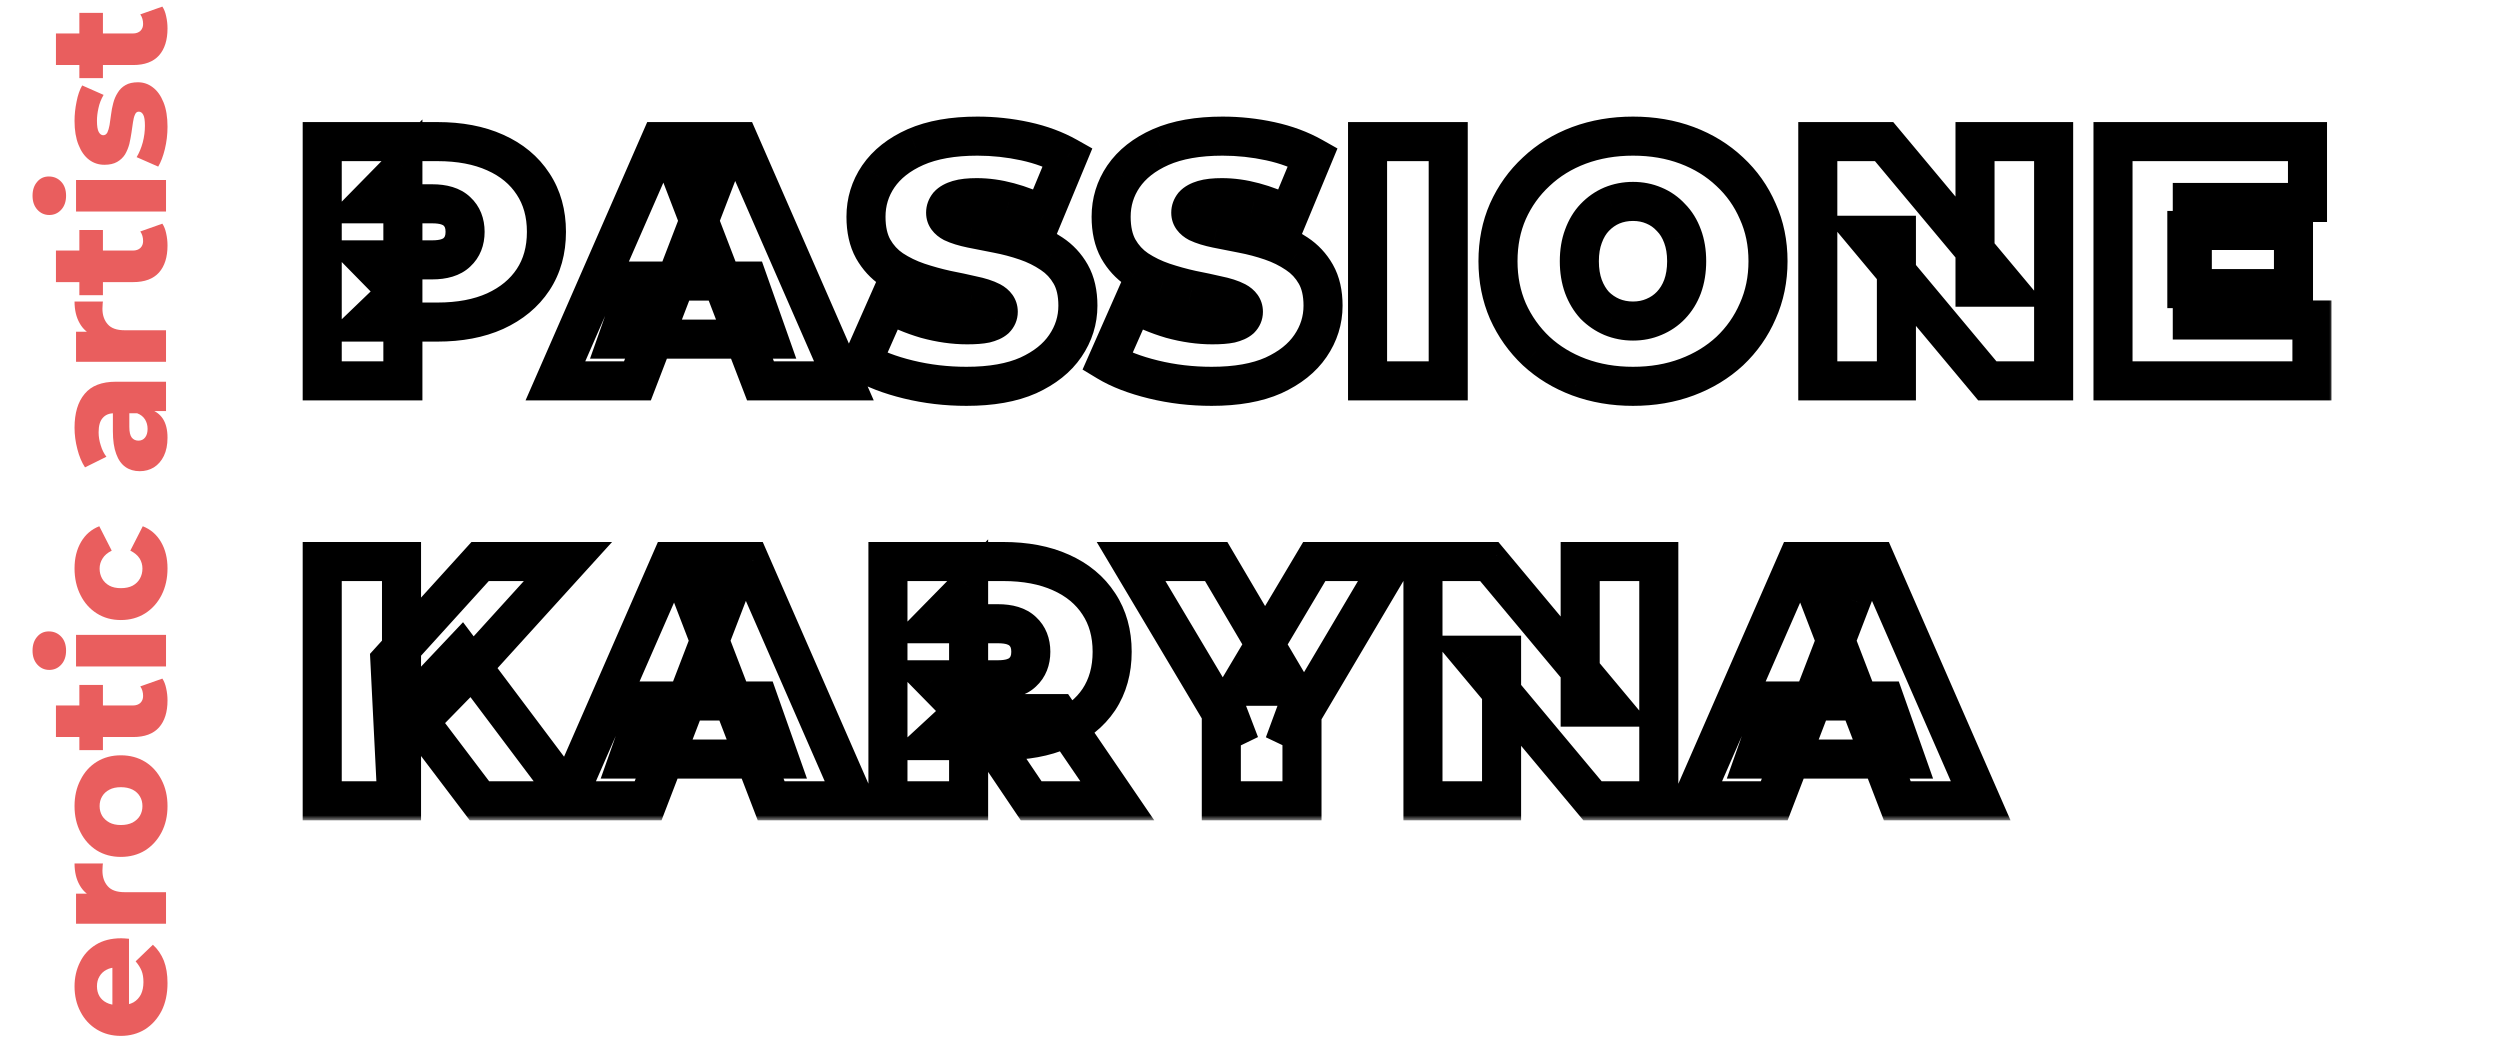 <?xml version="1.0" encoding="UTF-8"?> <svg xmlns="http://www.w3.org/2000/svg" width="256" height="107" viewBox="0 0 256 107" fill="none"><mask id="path-1-outside-1_12_69" maskUnits="userSpaceOnUse" x="30" y="11" width="209" height="73" fill="black"><rect fill="white" x="30" y="11" width="209" height="73"></rect><path d="M32.995 39V14.5H44.79C47.077 14.5 49.048 14.873 50.705 15.62C52.385 16.367 53.68 17.44 54.59 18.84C55.5 20.217 55.955 21.85 55.955 23.74C55.955 25.63 55.5 27.263 54.59 28.64C53.68 30.017 52.385 31.09 50.705 31.86C49.048 32.607 47.077 32.98 44.79 32.98H37.58L41.255 29.445V39H32.995ZM41.255 30.355L37.58 26.61H44.265C45.408 26.61 46.248 26.353 46.785 25.84C47.345 25.327 47.625 24.627 47.625 23.74C47.625 22.853 47.345 22.153 46.785 21.64C46.248 21.127 45.408 20.87 44.265 20.87H37.58L41.255 17.125V30.355ZM56.873 39L67.584 14.5H75.704L86.413 39H77.874L69.963 18.42H73.183L65.273 39H56.873ZM63.243 34.73L65.344 28.78H76.614L78.713 34.73H63.243ZM98.967 39.56C96.913 39.56 94.93 39.327 93.017 38.86C91.103 38.393 89.528 37.787 88.292 37.04L90.952 31.02C92.118 31.697 93.413 32.245 94.837 32.665C96.283 33.062 97.683 33.26 99.037 33.26C99.83 33.26 100.448 33.213 100.892 33.12C101.358 33.003 101.697 32.852 101.907 32.665C102.117 32.455 102.222 32.21 102.222 31.93C102.222 31.487 101.977 31.137 101.487 30.88C100.997 30.623 100.343 30.413 99.527 30.25C98.733 30.063 97.858 29.877 96.902 29.69C95.945 29.48 94.977 29.212 93.997 28.885C93.04 28.558 92.153 28.127 91.337 27.59C90.543 27.053 89.902 26.353 89.412 25.49C88.922 24.603 88.677 23.507 88.677 22.2C88.677 20.683 89.097 19.307 89.937 18.07C90.8 16.81 92.072 15.807 93.752 15.06C95.455 14.313 97.567 13.94 100.087 13.94C101.743 13.94 103.377 14.115 104.987 14.465C106.597 14.815 108.043 15.352 109.327 16.075L106.842 22.06C105.628 21.453 104.45 20.998 103.307 20.695C102.187 20.392 101.09 20.24 100.017 20.24C99.223 20.24 98.593 20.31 98.127 20.45C97.66 20.59 97.322 20.777 97.112 21.01C96.925 21.243 96.832 21.5 96.832 21.78C96.832 22.2 97.077 22.538 97.567 22.795C98.057 23.028 98.698 23.227 99.492 23.39C100.308 23.553 101.195 23.728 102.152 23.915C103.132 24.102 104.1 24.358 105.057 24.685C106.013 25.012 106.888 25.443 107.682 25.98C108.498 26.517 109.152 27.217 109.642 28.08C110.132 28.943 110.377 30.017 110.377 31.3C110.377 32.793 109.945 34.17 109.082 35.43C108.242 36.667 106.982 37.67 105.302 38.44C103.622 39.187 101.51 39.56 98.967 39.56ZM124.07 39.56C122.016 39.56 120.033 39.327 118.12 38.86C116.206 38.393 114.631 37.787 113.395 37.04L116.055 31.02C117.221 31.697 118.516 32.245 119.94 32.665C121.386 33.062 122.786 33.26 124.14 33.26C124.933 33.26 125.551 33.213 125.995 33.12C126.461 33.003 126.8 32.852 127.01 32.665C127.22 32.455 127.325 32.21 127.325 31.93C127.325 31.487 127.08 31.137 126.59 30.88C126.1 30.623 125.446 30.413 124.63 30.25C123.836 30.063 122.961 29.877 122.005 29.69C121.048 29.48 120.08 29.212 119.1 28.885C118.143 28.558 117.256 28.127 116.44 27.59C115.646 27.053 115.005 26.353 114.515 25.49C114.025 24.603 113.78 23.507 113.78 22.2C113.78 20.683 114.2 19.307 115.04 18.07C115.903 16.81 117.175 15.807 118.855 15.06C120.558 14.313 122.67 13.94 125.19 13.94C126.846 13.94 128.48 14.115 130.09 14.465C131.7 14.815 133.146 15.352 134.43 16.075L131.945 22.06C130.731 21.453 129.553 20.998 128.41 20.695C127.29 20.392 126.193 20.24 125.12 20.24C124.326 20.24 123.696 20.31 123.23 20.45C122.763 20.59 122.425 20.777 122.215 21.01C122.028 21.243 121.935 21.5 121.935 21.78C121.935 22.2 122.18 22.538 122.67 22.795C123.16 23.028 123.801 23.227 124.595 23.39C125.411 23.553 126.298 23.728 127.255 23.915C128.235 24.102 129.203 24.358 130.16 24.685C131.116 25.012 131.991 25.443 132.785 25.98C133.601 26.517 134.255 27.217 134.745 28.08C135.235 28.943 135.48 30.017 135.48 31.3C135.48 32.793 135.048 34.17 134.185 35.43C133.345 36.667 132.085 37.67 130.405 38.44C128.725 39.187 126.613 39.56 124.07 39.56ZM140.038 39V14.5H148.298V39H140.038ZM167.219 39.56C165.236 39.56 163.392 39.245 161.689 38.615C160.009 37.985 158.551 37.098 157.314 35.955C156.077 34.788 155.109 33.423 154.409 31.86C153.732 30.297 153.394 28.593 153.394 26.75C153.394 24.883 153.732 23.18 154.409 21.64C155.109 20.077 156.077 18.723 157.314 17.58C158.551 16.413 160.009 15.515 161.689 14.885C163.392 14.255 165.236 13.94 167.219 13.94C169.226 13.94 171.069 14.255 172.749 14.885C174.429 15.515 175.887 16.413 177.124 17.58C178.361 18.723 179.317 20.077 179.994 21.64C180.694 23.18 181.044 24.883 181.044 26.75C181.044 28.593 180.694 30.297 179.994 31.86C179.317 33.423 178.361 34.788 177.124 35.955C175.887 37.098 174.429 37.985 172.749 38.615C171.069 39.245 169.226 39.56 167.219 39.56ZM167.219 32.875C167.989 32.875 168.701 32.735 169.354 32.455C170.031 32.175 170.614 31.778 171.104 31.265C171.617 30.728 172.014 30.087 172.294 29.34C172.574 28.57 172.714 27.707 172.714 26.75C172.714 25.793 172.574 24.942 172.294 24.195C172.014 23.425 171.617 22.783 171.104 22.27C170.614 21.733 170.031 21.325 169.354 21.045C168.701 20.765 167.989 20.625 167.219 20.625C166.449 20.625 165.726 20.765 165.049 21.045C164.396 21.325 163.812 21.733 163.299 22.27C162.809 22.783 162.424 23.425 162.144 24.195C161.864 24.942 161.724 25.793 161.724 26.75C161.724 27.707 161.864 28.57 162.144 29.34C162.424 30.087 162.809 30.728 163.299 31.265C163.812 31.778 164.396 32.175 165.049 32.455C165.726 32.735 166.449 32.875 167.219 32.875ZM186.142 39V14.5H192.932L205.392 29.41H202.242V14.5H210.292V39H203.502L191.042 24.09H194.192V39H186.142ZM223.932 23.6H234.852V29.55H223.932V23.6ZM224.492 32.77H236.742V39H216.372V14.5H236.287V20.73H224.492V32.77ZM40.38 76.75L39.925 67.685L49.165 57.5H58.16L47.8 68.91L43.215 73.6L40.38 76.75ZM32.995 82V57.5H41.115V82H32.995ZM49.095 82L41.885 72.48L47.24 66.81L58.65 82H49.095ZM57.967 82L68.677 57.5H76.797L87.507 82H78.967L71.057 61.42H74.277L66.367 82H57.967ZM64.337 77.73L66.437 71.78H77.707L79.807 77.73H64.337ZM90.925 82V57.5H102.72C105.007 57.5 106.979 57.873 108.635 58.62C110.315 59.367 111.61 60.44 112.52 61.84C113.43 63.217 113.885 64.85 113.885 66.74C113.885 68.63 113.43 70.263 112.52 71.64C111.61 72.993 110.315 74.032 108.635 74.755C106.979 75.478 105.007 75.84 102.72 75.84H95.51L99.186 72.445V82H90.925ZM105.59 82L99.57 73.075H108.32L114.41 82H105.59ZM99.186 73.355L95.51 69.61H102.195C103.339 69.61 104.179 69.353 104.715 68.84C105.275 68.327 105.555 67.627 105.555 66.74C105.555 65.853 105.275 65.153 104.715 64.64C104.179 64.127 103.339 63.87 102.195 63.87H95.51L99.186 60.125V73.355ZM125.063 82V71.255L126.953 76.19L115.823 57.5H124.538L132.063 70.275H126.988L134.583 57.5H142.563L131.503 76.19L133.323 71.255V82H125.063ZM145.711 82V57.5H152.501L164.961 72.41H161.811V57.5H169.861V82H163.071L150.611 67.09H153.761V82H145.711ZM173.281 82L183.991 57.5H192.111L202.821 82H194.281L186.371 61.42H189.591L181.681 82H173.281ZM179.651 77.73L181.751 71.78H193.021L195.121 77.73H179.651Z"></path></mask><path d="M32.995 39H30.995V41H32.995V39ZM32.995 14.5V12.5H30.995V14.5H32.995ZM50.705 15.62L49.883 17.443L49.893 17.448L50.705 15.62ZM54.59 18.84L52.913 19.93L52.917 19.936L52.922 19.943L54.59 18.84ZM54.59 28.64L52.922 27.537L52.922 27.537L54.59 28.64ZM50.705 31.86L51.527 33.683L51.538 33.678L50.705 31.86ZM37.58 32.98L36.194 31.539L32.616 34.98H37.58V32.98ZM41.255 29.445H43.255V24.746L39.868 28.004L41.255 29.445ZM41.255 39V41H43.255V39H41.255ZM41.255 30.355L39.828 31.756L43.255 35.249V30.355H41.255ZM37.58 26.61V24.61H32.815L36.153 28.011L37.58 26.61ZM46.785 25.84L45.434 24.366L45.418 24.38L45.403 24.395L46.785 25.84ZM46.785 21.64L45.403 23.085L45.418 23.1L45.434 23.114L46.785 21.64ZM37.58 20.87L36.153 19.469L32.815 22.87H37.58V20.87ZM41.255 17.125H43.255V12.231L39.828 15.724L41.255 17.125ZM34.995 39V14.5H30.995V39H34.995ZM32.995 16.5H44.79V12.5H32.995V16.5ZM44.79 16.5C46.864 16.5 48.542 16.839 49.883 17.443L51.527 13.797C49.554 12.908 47.289 12.5 44.79 12.5V16.5ZM49.893 17.448C51.256 18.054 52.235 18.887 52.913 19.93L56.267 17.75C55.125 15.993 53.514 14.68 51.517 13.792L49.893 17.448ZM52.922 19.943C53.585 20.947 53.955 22.184 53.955 23.74H57.955C57.955 21.516 57.415 19.487 56.258 17.737L52.922 19.943ZM53.955 23.74C53.955 25.296 53.585 26.533 52.922 27.537L56.258 29.743C57.415 27.993 57.955 25.964 57.955 23.74H53.955ZM52.922 27.537C52.242 28.566 51.254 29.408 49.872 30.042L51.538 33.678C53.516 32.772 55.118 31.468 56.258 29.743L52.922 27.537ZM49.883 30.037C48.542 30.641 46.864 30.98 44.79 30.98V34.98C47.289 34.98 49.554 34.572 51.527 33.683L49.883 30.037ZM44.79 30.98H37.58V34.98H44.79V30.98ZM38.967 34.421L42.642 30.886L39.868 28.004L36.194 31.539L38.967 34.421ZM39.255 29.445V39H43.255V29.445H39.255ZM41.255 37H32.995V41H41.255V37ZM42.682 28.954L39.008 25.209L36.153 28.011L39.828 31.756L42.682 28.954ZM37.58 28.61H44.265V24.61H37.58V28.61ZM44.265 28.61C45.653 28.61 47.101 28.305 48.167 27.285L45.403 24.395C45.396 24.401 45.163 24.61 44.265 24.61V28.61ZM48.136 27.314C49.18 26.358 49.625 25.085 49.625 23.74H45.625C45.625 24.169 45.51 24.295 45.434 24.366L48.136 27.314ZM49.625 23.74C49.625 22.395 49.18 21.122 48.136 20.166L45.434 23.114C45.51 23.185 45.625 23.311 45.625 23.74H49.625ZM48.167 20.195C47.101 19.175 45.653 18.87 44.265 18.87V22.87C45.163 22.87 45.396 23.079 45.403 23.085L48.167 20.195ZM44.265 18.87H37.58V22.87H44.265V18.87ZM39.008 22.271L42.682 18.526L39.828 15.724L36.153 19.469L39.008 22.271ZM39.255 17.125V30.355H43.255V17.125H39.255ZM56.873 39L55.041 38.199L53.816 41H56.873V39ZM67.584 14.5V12.5H66.275L65.751 13.699L67.584 14.5ZM75.704 14.5L77.536 13.699L77.012 12.5H75.704V14.5ZM86.413 39V41H89.471L88.246 38.199L86.413 39ZM77.874 39L76.007 39.718L76.499 41H77.874V39ZM69.963 18.42V16.42H67.052L68.097 19.137L69.963 18.42ZM73.183 18.42L75.05 19.137L76.095 16.42H73.183V18.42ZM65.273 39V41H66.647L67.14 39.718L65.273 39ZM63.243 34.73L61.358 34.064L60.417 36.73H63.243V34.73ZM65.344 28.78V26.78H63.928L63.458 28.114L65.344 28.78ZM76.614 28.78L78.499 28.114L78.028 26.78H76.614V28.78ZM78.713 34.73V36.73H81.54L80.6 34.064L78.713 34.73ZM58.706 39.801L69.416 15.301L65.751 13.699L55.041 38.199L58.706 39.801ZM67.584 16.5H75.704V12.5H67.584V16.5ZM73.871 15.301L84.581 39.801L88.246 38.199L77.536 13.699L73.871 15.301ZM86.413 37H77.874V41H86.413V37ZM79.74 38.282L71.83 17.703L68.097 19.137L76.007 39.718L79.74 38.282ZM69.963 20.42H73.183V16.42H69.963V20.42ZM71.317 17.703L63.407 38.282L67.14 39.718L75.05 19.137L71.317 17.703ZM65.273 37H56.873V41H65.273V37ZM65.129 35.396L67.23 29.446L63.458 28.114L61.358 34.064L65.129 35.396ZM65.344 30.78H76.614V26.78H65.344V30.78ZM74.728 29.446L76.828 35.396L80.6 34.064L78.499 28.114L74.728 29.446ZM78.713 32.73H63.243V36.73H78.713V32.73ZM93.017 38.86L93.491 36.917L93.017 38.86ZM88.292 37.04L86.462 36.232L85.751 37.842L87.258 38.752L88.292 37.04ZM90.952 31.02L91.955 29.29L90.024 28.17L89.122 30.212L90.952 31.02ZM94.837 32.665L94.271 34.583L94.289 34.589L94.308 34.594L94.837 32.665ZM100.892 33.12L101.304 35.077L101.34 35.069L101.377 35.06L100.892 33.12ZM101.907 32.665L103.235 34.16L103.279 34.121L103.321 34.079L101.907 32.665ZM101.487 30.88L100.559 32.652L100.559 32.652L101.487 30.88ZM99.527 30.25L99.069 32.197L99.101 32.205L99.135 32.211L99.527 30.25ZM96.902 29.69L96.473 31.643L96.496 31.648L96.519 31.653L96.902 29.69ZM93.997 28.885L93.35 30.778L93.357 30.78L93.364 30.782L93.997 28.885ZM91.337 27.59L90.216 29.247L90.227 29.254L90.238 29.261L91.337 27.59ZM89.412 25.49L87.661 26.457L87.667 26.467L87.672 26.477L89.412 25.49ZM89.937 18.07L88.287 16.939L88.282 16.946L89.937 18.07ZM93.752 15.06L92.949 13.228L92.939 13.232L93.752 15.06ZM104.987 14.465L104.562 16.419L104.562 16.419L104.987 14.465ZM109.327 16.075L111.174 16.842L111.854 15.204L110.309 14.333L109.327 16.075ZM106.842 22.06L105.947 23.849L107.866 24.808L108.689 22.827L106.842 22.06ZM103.307 20.695L102.784 22.625L102.794 22.628L103.307 20.695ZM98.127 20.45L97.552 18.534L97.552 18.534L98.127 20.45ZM97.112 21.01L95.625 19.672L95.586 19.715L95.55 19.761L97.112 21.01ZM97.567 22.795L96.639 24.567L96.672 24.584L96.707 24.601L97.567 22.795ZM99.492 23.39L99.088 25.349L99.1 25.351L99.492 23.39ZM102.152 23.915L101.769 25.878L101.777 25.88L102.152 23.915ZM105.057 24.685L104.41 26.578L104.41 26.578L105.057 24.685ZM107.682 25.98L106.561 27.637L106.572 27.644L106.583 27.651L107.682 25.98ZM109.642 28.08L107.902 29.067L107.902 29.067L109.642 28.08ZM109.082 35.43L107.432 34.3L107.427 34.306L109.082 35.43ZM105.302 38.44L106.114 40.268L106.125 40.263L106.135 40.258L105.302 38.44ZM98.967 37.56C97.066 37.56 95.242 37.344 93.491 36.917L92.543 40.803C94.618 41.309 96.76 41.56 98.967 41.56V37.56ZM93.491 36.917C91.708 36.482 90.338 35.939 89.326 35.328L87.258 38.752C88.719 39.634 90.499 40.304 92.543 40.803L93.491 36.917ZM90.121 37.848L92.781 31.828L89.122 30.212L86.462 36.232L90.121 37.848ZM89.948 32.75C91.266 33.514 92.71 34.123 94.271 34.583L95.403 30.747C94.117 30.367 92.971 29.879 91.955 29.29L89.948 32.75ZM94.308 34.594C95.908 35.033 97.487 35.26 99.037 35.26V31.26C97.88 31.26 96.658 31.091 95.366 30.736L94.308 34.594ZM99.037 35.26C99.882 35.26 100.661 35.212 101.304 35.077L100.48 31.163C100.236 31.214 99.778 31.26 99.037 31.26V35.26ZM101.377 35.06C101.963 34.914 102.67 34.663 103.235 34.16L100.578 31.17C100.624 31.13 100.659 31.106 100.675 31.096C100.691 31.086 100.694 31.086 100.677 31.094C100.642 31.11 100.557 31.142 100.407 31.18L101.377 35.06ZM103.321 34.079C103.881 33.519 104.222 32.775 104.222 31.93H100.222C100.222 31.813 100.245 31.675 100.305 31.536C100.363 31.399 100.438 31.305 100.493 31.251L103.321 34.079ZM104.222 31.93C104.222 30.547 103.37 29.609 102.415 29.108L100.559 32.652C100.601 32.674 100.506 32.635 100.4 32.482C100.277 32.307 100.222 32.102 100.222 31.93H104.222ZM102.415 29.108C101.694 28.731 100.838 28.473 99.919 28.289L99.135 32.211C99.849 32.354 100.299 32.516 100.559 32.652L102.415 29.108ZM99.985 28.303C99.162 28.11 98.262 27.918 97.285 27.727L96.519 31.653C97.455 31.836 98.305 32.017 99.069 32.197L99.985 28.303ZM97.331 27.736C96.446 27.542 95.546 27.293 94.629 26.988L93.364 30.782C94.407 31.13 95.444 31.418 96.473 31.643L97.331 27.736ZM94.643 26.992C93.84 26.718 93.106 26.36 92.435 25.919L90.238 29.261C91.201 29.894 92.24 30.398 93.35 30.778L94.643 26.992ZM92.457 25.933C91.928 25.576 91.495 25.108 91.151 24.503L87.672 26.477C88.309 27.598 89.158 28.531 90.216 29.247L92.457 25.933ZM91.162 24.523C90.877 24.006 90.677 23.264 90.677 22.2H86.677C86.677 23.75 86.967 25.201 87.661 26.457L91.162 24.523ZM90.677 22.2C90.677 21.078 90.98 20.094 91.591 19.194L88.282 16.946C87.214 18.52 86.677 20.289 86.677 22.2H90.677ZM91.587 19.201C92.202 18.303 93.153 17.515 94.564 16.888L92.939 13.232C90.99 14.099 89.399 15.317 88.287 16.939L91.587 19.201ZM94.555 16.892C95.932 16.288 97.751 15.94 100.087 15.94V11.94C97.383 11.94 94.978 12.339 92.949 13.228L94.555 16.892ZM100.087 15.94C101.601 15.94 103.092 16.1 104.562 16.419L105.412 12.511C103.661 12.13 101.885 11.94 100.087 11.94V15.94ZM104.562 16.419C105.999 16.732 107.255 17.203 108.345 17.817L110.309 14.333C108.832 13.5 107.194 12.898 105.412 12.511L104.562 16.419ZM107.48 15.308L104.995 21.293L108.689 22.827L111.174 16.842L107.48 15.308ZM107.736 20.271C106.418 19.612 105.112 19.105 103.82 18.762L102.794 22.628C103.788 22.892 104.839 23.294 105.947 23.849L107.736 20.271ZM103.83 18.765C102.553 18.419 101.28 18.24 100.017 18.24V22.24C100.9 22.24 101.821 22.365 102.784 22.625L103.83 18.765ZM100.017 18.24C99.135 18.24 98.285 18.314 97.552 18.534L98.701 22.366C98.902 22.305 99.312 22.24 100.017 22.24V18.24ZM97.552 18.534C96.912 18.726 96.18 19.055 95.625 19.672L98.598 22.348C98.524 22.43 98.472 22.456 98.489 22.446C98.496 22.442 98.517 22.432 98.553 22.417C98.589 22.402 98.638 22.385 98.701 22.366L97.552 18.534ZM95.55 19.761C95.1 20.323 94.832 21.014 94.832 21.78H98.832C98.832 21.867 98.816 21.965 98.781 22.061C98.747 22.156 98.703 22.222 98.674 22.259L95.55 19.761ZM94.832 21.78C94.832 23.184 95.733 24.092 96.639 24.567L98.495 21.023C98.439 20.994 98.528 21.027 98.635 21.176C98.761 21.35 98.832 21.571 98.832 21.78H94.832ZM96.707 24.601C97.395 24.928 98.207 25.167 99.088 25.349L99.895 21.431C99.19 21.286 98.719 21.128 98.427 20.989L96.707 24.601ZM99.1 25.351C99.92 25.515 100.809 25.691 101.769 25.878L102.535 21.952C101.581 21.766 100.697 21.591 99.884 21.429L99.1 25.351ZM101.777 25.88C102.664 26.049 103.541 26.281 104.41 26.578L105.703 22.792C104.659 22.436 103.599 22.155 102.526 21.95L101.777 25.88ZM104.41 26.578C105.209 26.85 105.923 27.205 106.561 27.637L108.802 24.323C107.854 23.682 106.818 23.173 105.703 22.792L104.41 26.578ZM106.583 27.651C107.131 28.011 107.566 28.475 107.902 29.067L111.381 27.093C110.737 25.958 109.866 25.022 108.78 24.309L106.583 27.651ZM107.902 29.067C108.179 29.554 108.377 30.264 108.377 31.3H112.377C112.377 29.769 112.085 28.333 111.381 27.093L107.902 29.067ZM108.377 31.3C108.377 32.38 108.073 33.364 107.432 34.3L110.732 36.56C111.817 34.976 112.377 33.206 112.377 31.3H108.377ZM107.427 34.306C106.836 35.177 105.895 35.968 104.468 36.622L106.135 40.258C108.069 39.372 109.648 38.156 110.736 36.554L107.427 34.306ZM104.489 36.612C103.143 37.211 101.331 37.56 98.967 37.56V41.56C101.689 41.56 104.1 41.163 106.114 40.268L104.489 36.612ZM118.12 38.86L118.594 36.917L118.12 38.86ZM113.395 37.04L111.565 36.232L110.854 37.842L112.361 38.752L113.395 37.04ZM116.055 31.02L117.058 29.29L115.127 28.17L114.225 30.212L116.055 31.02ZM119.94 32.665L119.374 34.583L119.392 34.589L119.411 34.594L119.94 32.665ZM125.995 33.12L126.407 35.077L126.443 35.069L126.48 35.06L125.995 33.12ZM127.01 32.665L128.338 34.16L128.382 34.121L128.424 34.079L127.01 32.665ZM126.59 30.88L125.662 32.652L125.662 32.652L126.59 30.88ZM124.63 30.25L124.172 32.197L124.204 32.205L124.237 32.211L124.63 30.25ZM122.005 29.69L121.576 31.643L121.599 31.648L121.622 31.653L122.005 29.69ZM119.1 28.885L118.453 30.778L118.46 30.78L118.467 30.782L119.1 28.885ZM116.44 27.59L115.319 29.247L115.33 29.254L115.341 29.261L116.44 27.59ZM114.515 25.49L112.764 26.457L112.77 26.467L112.775 26.477L114.515 25.49ZM115.04 18.07L113.39 16.939L113.385 16.946L115.04 18.07ZM118.855 15.06L118.052 13.228L118.042 13.232L118.855 15.06ZM130.09 14.465L129.665 16.419L129.665 16.419L130.09 14.465ZM134.43 16.075L136.277 16.842L136.957 15.204L135.412 14.333L134.43 16.075ZM131.945 22.06L131.05 23.849L132.969 24.808L133.792 22.827L131.945 22.06ZM128.41 20.695L127.887 22.625L127.897 22.628L128.41 20.695ZM123.23 20.45L122.655 18.534L122.655 18.534L123.23 20.45ZM122.215 21.01L120.728 19.672L120.689 19.715L120.653 19.761L122.215 21.01ZM122.67 22.795L121.742 24.567L121.775 24.584L121.81 24.601L122.67 22.795ZM124.595 23.39L124.191 25.349L124.202 25.351L124.595 23.39ZM127.255 23.915L126.872 25.878L126.88 25.88L127.255 23.915ZM130.16 24.685L129.513 26.578L129.513 26.578L130.16 24.685ZM132.785 25.98L131.664 27.637L131.675 27.644L131.686 27.651L132.785 25.98ZM134.745 28.08L133.005 29.067L133.005 29.067L134.745 28.08ZM134.185 35.43L132.535 34.3L132.53 34.306L134.185 35.43ZM130.405 38.44L131.217 40.268L131.227 40.263L131.238 40.258L130.405 38.44ZM124.07 37.56C122.169 37.56 120.345 37.344 118.594 36.917L117.646 40.803C119.721 41.309 121.863 41.56 124.07 41.56V37.56ZM118.594 36.917C116.811 36.482 115.441 35.939 114.428 35.328L112.361 38.752C113.822 39.634 115.602 40.304 117.646 40.803L118.594 36.917ZM115.224 37.848L117.884 31.828L114.225 30.212L111.565 36.232L115.224 37.848ZM115.051 32.75C116.369 33.514 117.813 34.123 119.374 34.583L120.506 30.747C119.22 30.367 118.074 29.879 117.058 29.29L115.051 32.75ZM119.411 34.594C121.011 35.033 122.589 35.26 124.14 35.26V31.26C122.983 31.26 121.761 31.091 120.469 30.736L119.411 34.594ZM124.14 35.26C124.985 35.26 125.763 35.212 126.407 35.077L125.583 31.163C125.339 31.214 124.881 31.26 124.14 31.26V35.26ZM126.48 35.06C127.066 34.914 127.772 34.663 128.338 34.16L125.681 31.17C125.727 31.13 125.762 31.106 125.778 31.096C125.794 31.086 125.797 31.086 125.78 31.094C125.745 31.11 125.66 31.142 125.51 31.18L126.48 35.06ZM128.424 34.079C128.984 33.519 129.325 32.775 129.325 31.93H125.325C125.325 31.813 125.348 31.675 125.408 31.536C125.466 31.399 125.541 31.305 125.595 31.251L128.424 34.079ZM129.325 31.93C129.325 30.547 128.473 29.609 127.518 29.108L125.662 32.652C125.704 32.674 125.609 32.635 125.502 32.482C125.38 32.307 125.325 32.102 125.325 31.93H129.325ZM127.518 29.108C126.797 28.731 125.941 28.473 125.022 28.289L124.237 32.211C124.952 32.354 125.402 32.516 125.662 32.652L127.518 29.108ZM125.088 28.303C124.265 28.11 123.365 27.918 122.388 27.727L121.622 31.653C122.558 31.836 123.407 32.017 124.172 32.197L125.088 28.303ZM122.433 27.736C121.549 27.542 120.649 27.293 119.732 26.988L118.467 30.782C119.51 31.13 120.547 31.418 121.576 31.643L122.433 27.736ZM119.746 26.992C118.943 26.718 118.209 26.36 117.538 25.919L115.341 29.261C116.304 29.894 117.343 30.398 118.453 30.778L119.746 26.992ZM117.56 25.933C117.031 25.576 116.598 25.108 116.254 24.503L112.775 26.477C113.412 27.598 114.261 28.531 115.319 29.247L117.56 25.933ZM116.265 24.523C115.98 24.006 115.78 23.264 115.78 22.2H111.78C111.78 23.75 112.07 25.201 112.764 26.457L116.265 24.523ZM115.78 22.2C115.78 21.078 116.083 20.094 116.694 19.194L113.385 16.946C112.317 18.52 111.78 20.289 111.78 22.2H115.78ZM116.69 19.201C117.304 18.303 118.256 17.515 119.667 16.888L118.042 13.232C116.093 14.099 114.501 15.317 113.39 16.939L116.69 19.201ZM119.658 16.892C121.035 16.288 122.854 15.94 125.19 15.94V11.94C122.486 11.94 120.081 12.339 118.052 13.228L119.658 16.892ZM125.19 15.94C126.704 15.94 128.195 16.1 129.665 16.419L130.515 12.511C128.764 12.13 126.988 11.94 125.19 11.94V15.94ZM129.665 16.419C131.102 16.732 132.358 17.203 133.448 17.817L135.412 14.333C133.935 13.5 132.297 12.898 130.515 12.511L129.665 16.419ZM132.583 15.308L130.098 21.293L133.792 22.827L136.277 16.842L132.583 15.308ZM132.839 20.271C131.521 19.612 130.215 19.105 128.923 18.762L127.897 22.628C128.891 22.892 129.941 23.294 131.05 23.849L132.839 20.271ZM128.932 18.765C127.656 18.419 126.383 18.24 125.12 18.24V22.24C126.003 22.24 126.924 22.365 127.887 22.625L128.932 18.765ZM125.12 18.24C124.237 18.24 123.388 18.314 122.655 18.534L123.804 22.366C124.005 22.305 124.415 22.24 125.12 22.24V18.24ZM122.655 18.534C122.015 18.726 121.283 19.055 120.728 19.672L123.701 22.348C123.627 22.43 123.575 22.456 123.592 22.446C123.599 22.442 123.62 22.432 123.656 22.417C123.692 22.402 123.741 22.385 123.804 22.366L122.655 18.534ZM120.653 19.761C120.203 20.323 119.935 21.014 119.935 21.78H123.935C123.935 21.867 123.919 21.965 123.884 22.061C123.85 22.156 123.806 22.222 123.776 22.259L120.653 19.761ZM119.935 21.78C119.935 23.184 120.836 24.092 121.742 24.567L123.598 21.023C123.541 20.994 123.631 21.027 123.738 21.176C123.864 21.35 123.935 21.571 123.935 21.78H119.935ZM121.81 24.601C122.498 24.928 123.309 25.167 124.191 25.349L124.998 21.431C124.293 21.286 123.822 21.128 123.53 20.989L121.81 24.601ZM124.202 25.351C125.023 25.515 125.912 25.691 126.872 25.878L127.638 21.952C126.684 21.766 125.8 21.591 124.987 21.429L124.202 25.351ZM126.88 25.88C127.767 26.049 128.644 26.281 129.513 26.578L130.806 22.792C129.762 22.436 128.702 22.155 127.629 21.95L126.88 25.88ZM129.513 26.578C130.311 26.85 131.026 27.205 131.664 27.637L133.905 24.323C132.957 23.682 131.921 23.173 130.806 22.792L129.513 26.578ZM131.686 27.651C132.234 28.011 132.669 28.475 133.005 29.067L136.484 27.093C135.84 25.958 134.969 25.022 133.883 24.309L131.686 27.651ZM133.005 29.067C133.282 29.554 133.48 30.264 133.48 31.3H137.48C137.48 29.769 137.188 28.333 136.484 27.093L133.005 29.067ZM133.48 31.3C133.48 32.38 133.176 33.364 132.535 34.3L135.835 36.56C136.92 34.976 137.48 33.206 137.48 31.3H133.48ZM132.53 34.306C131.939 35.177 130.997 35.968 129.571 36.622L131.238 40.258C133.172 39.372 134.75 38.156 135.839 36.554L132.53 34.306ZM129.592 36.612C128.246 37.211 126.434 37.56 124.07 37.56V41.56C126.792 41.56 129.203 41.163 131.217 40.268L129.592 36.612ZM140.038 39H138.038V41H140.038V39ZM140.038 14.5V12.5H138.038V14.5H140.038ZM148.298 14.5H150.298V12.5H148.298V14.5ZM148.298 39V41H150.298V39H148.298ZM142.038 39V14.5H138.038V39H142.038ZM140.038 16.5H148.298V12.5H140.038V16.5ZM146.298 14.5V39H150.298V14.5H146.298ZM148.298 37H140.038V41H148.298V37ZM161.689 38.615L160.987 40.488L160.995 40.491L161.689 38.615ZM157.314 35.955L155.941 37.41L155.949 37.417L155.956 37.423L157.314 35.955ZM154.409 31.86L152.573 32.654L152.578 32.666L152.584 32.677L154.409 31.86ZM154.409 21.64L152.583 20.823L152.578 20.835L154.409 21.64ZM157.314 17.58L158.672 19.049L158.679 19.042L158.686 19.035L157.314 17.58ZM161.689 14.885L160.995 13.009L160.987 13.012L161.689 14.885ZM172.749 14.885L172.047 16.758L172.047 16.758L172.749 14.885ZM177.124 17.58L175.751 19.035L175.759 19.042L175.766 19.049L177.124 17.58ZM179.994 21.64L178.158 22.434L178.166 22.451L178.173 22.468L179.994 21.64ZM179.994 31.86L178.169 31.043L178.163 31.054L178.158 31.066L179.994 31.86ZM177.124 35.955L178.482 37.423L178.489 37.417L178.496 37.41L177.124 35.955ZM172.749 38.615L172.047 36.742L172.047 36.742L172.749 38.615ZM169.354 32.455L168.589 30.607L168.578 30.612L168.566 30.617L169.354 32.455ZM171.104 31.265L169.659 29.883L169.657 29.884L171.104 31.265ZM172.294 29.34L174.167 30.042L174.17 30.033L174.173 30.023L172.294 29.34ZM172.294 24.195L170.414 24.878L170.418 24.888L170.421 24.897L172.294 24.195ZM171.104 22.27L169.627 23.619L169.658 23.652L169.69 23.684L171.104 22.27ZM169.354 21.045L168.566 22.883L168.578 22.888L168.589 22.893L169.354 21.045ZM165.049 21.045L164.284 19.197L164.273 19.202L164.261 19.207L165.049 21.045ZM163.299 22.27L161.854 20.888L161.852 20.889L163.299 22.27ZM162.144 24.195L164.017 24.897L164.02 24.888L164.023 24.878L162.144 24.195ZM162.144 29.34L160.264 30.023L160.268 30.033L160.271 30.042L162.144 29.34ZM163.299 31.265L161.822 32.614L161.853 32.647L161.885 32.679L163.299 31.265ZM165.049 32.455L164.261 34.293L164.273 34.298L164.284 34.303L165.049 32.455ZM167.219 37.56C165.451 37.56 163.844 37.28 162.383 36.739L160.995 40.491C162.94 41.21 165.021 41.56 167.219 41.56V37.56ZM162.391 36.742C160.938 36.197 159.706 35.443 158.672 34.486L155.956 37.423C157.395 38.754 159.08 39.773 160.987 40.488L162.391 36.742ZM158.686 34.5C157.643 33.516 156.828 32.368 156.234 31.043L152.584 32.677C153.39 34.479 154.512 36.061 155.941 37.41L158.686 34.5ZM156.244 31.066C155.685 29.773 155.394 28.343 155.394 26.75H151.394C151.394 28.844 151.78 30.82 152.573 32.654L156.244 31.066ZM155.394 26.75C155.394 25.13 155.686 23.704 156.24 22.445L152.578 20.835C151.778 22.656 151.394 24.637 151.394 26.75H155.394ZM156.234 22.457C156.826 21.136 157.637 20.005 158.672 19.049L155.956 16.111C154.518 17.441 153.392 19.017 152.584 20.823L156.234 22.457ZM158.686 19.035C159.719 18.061 160.946 17.3 162.391 16.758L160.987 13.012C159.072 13.73 157.382 14.766 155.941 16.125L158.686 19.035ZM162.383 16.761C163.844 16.22 165.451 15.94 167.219 15.94V11.94C165.021 11.94 162.94 12.29 160.995 13.009L162.383 16.761ZM167.219 15.94C169.014 15.94 170.616 16.221 172.047 16.758L173.451 13.012C171.522 12.289 169.437 11.94 167.219 11.94V15.94ZM172.047 16.758C173.492 17.3 174.719 18.061 175.751 19.035L178.496 16.125C177.056 14.766 175.366 13.73 173.451 13.012L172.047 16.758ZM175.766 19.049C176.796 20.001 177.591 21.124 178.158 22.434L181.829 20.846C181.043 19.03 179.925 17.446 178.482 16.111L175.766 19.049ZM178.173 22.468C178.743 23.722 179.044 25.139 179.044 26.75H183.044C183.044 24.628 182.645 22.638 181.815 20.812L178.173 22.468ZM179.044 26.75C179.044 28.333 178.745 29.756 178.169 31.043L181.819 32.677C182.643 30.838 183.044 28.853 183.044 26.75H179.044ZM178.158 31.066C177.589 32.38 176.79 33.52 175.751 34.5L178.496 37.41C179.931 36.056 181.045 34.467 181.829 32.654L178.158 31.066ZM175.766 34.486C174.732 35.443 173.5 36.197 172.047 36.742L173.451 40.488C175.358 39.773 177.043 38.754 178.482 37.423L175.766 34.486ZM172.047 36.742C170.616 37.279 169.014 37.56 167.219 37.56V41.56C169.437 41.56 171.522 41.211 173.451 40.488L172.047 36.742ZM167.219 34.875C168.237 34.875 169.219 34.689 170.142 34.293L168.566 30.617C168.182 30.781 167.741 30.875 167.219 30.875V34.875ZM170.119 34.303C171.044 33.92 171.862 33.367 172.551 32.646L169.657 29.884C169.366 30.189 169.017 30.43 168.589 30.607L170.119 34.303ZM172.549 32.647C173.263 31.901 173.799 31.023 174.167 30.042L170.421 28.638C170.229 29.15 169.971 29.555 169.659 29.883L172.549 32.647ZM174.173 30.023C174.545 29.001 174.714 27.901 174.714 26.75H170.714C170.714 27.512 170.603 28.139 170.414 28.657L174.173 30.023ZM174.714 26.75C174.714 25.6 174.546 24.504 174.167 23.493L170.421 24.897C170.602 25.38 170.714 25.986 170.714 26.75H174.714ZM174.173 23.512C173.807 22.502 173.263 21.601 172.518 20.856L169.69 23.684C169.971 23.966 170.221 24.348 170.414 24.878L174.173 23.512ZM172.581 20.922C171.891 20.166 171.064 19.588 170.119 19.197L168.589 22.893C168.997 23.062 169.336 23.3 169.627 23.619L172.581 20.922ZM170.142 19.207C169.219 18.811 168.237 18.625 167.219 18.625V22.625C167.741 22.625 168.182 22.719 168.566 22.883L170.142 19.207ZM167.219 18.625C166.2 18.625 165.216 18.811 164.284 19.197L165.814 22.893C166.235 22.718 166.698 22.625 167.219 22.625V18.625ZM164.261 19.207C163.349 19.598 162.545 20.165 161.854 20.888L164.744 23.652C165.08 23.302 165.442 23.052 165.837 22.883L164.261 19.207ZM161.852 20.889C161.144 21.631 160.624 22.521 160.264 23.512L164.023 24.878C164.223 24.328 164.474 23.936 164.746 23.651L161.852 20.889ZM160.271 23.493C159.892 24.504 159.724 25.6 159.724 26.75H163.724C163.724 25.986 163.836 25.38 164.017 24.897L160.271 23.493ZM159.724 26.75C159.724 27.901 159.893 29.001 160.264 30.023L164.023 28.657C163.835 28.139 163.724 27.512 163.724 26.75H159.724ZM160.271 30.042C160.632 31.004 161.144 31.871 161.822 32.614L164.776 29.916C164.474 29.586 164.216 29.169 164.017 28.638L160.271 30.042ZM161.885 32.679C162.574 33.368 163.369 33.911 164.261 34.293L165.837 30.617C165.422 30.439 165.05 30.188 164.713 29.851L161.885 32.679ZM164.284 34.303C165.216 34.688 166.2 34.875 167.219 34.875V30.875C166.698 30.875 166.235 30.782 165.814 30.607L164.284 34.303ZM186.142 39H184.142V41H186.142V39ZM186.142 14.5V12.5H184.142V14.5H186.142ZM192.932 14.5L194.467 13.217L193.867 12.5H192.932V14.5ZM205.392 29.41V31.41H209.67L206.927 28.128L205.392 29.41ZM202.242 29.41H200.242V31.41H202.242V29.41ZM202.242 14.5V12.5H200.242V14.5H202.242ZM210.292 14.5H212.292V12.5H210.292V14.5ZM210.292 39V41H212.292V39H210.292ZM203.502 39L201.967 40.282L202.567 41H203.502V39ZM191.042 24.09V22.09H186.764L189.507 25.372L191.042 24.09ZM194.192 24.09H196.192V22.09H194.192V24.09ZM194.192 39V41H196.192V39H194.192ZM188.142 39V14.5H184.142V39H188.142ZM186.142 16.5H192.932V12.5H186.142V16.5ZM191.397 15.783L203.857 30.692L206.927 28.128L194.467 13.217L191.397 15.783ZM205.392 27.41H202.242V31.41H205.392V27.41ZM204.242 29.41V14.5H200.242V29.41H204.242ZM202.242 16.5H210.292V12.5H202.242V16.5ZM208.292 14.5V39H212.292V14.5H208.292ZM210.292 37H203.502V41H210.292V37ZM205.037 37.718L192.577 22.808L189.507 25.372L201.967 40.282L205.037 37.718ZM191.042 26.09H194.192V22.09H191.042V26.09ZM192.192 24.09V39H196.192V24.09H192.192ZM194.192 37H186.142V41H194.192V37ZM223.932 23.6V21.6H221.932V23.6H223.932ZM234.852 23.6H236.852V21.6H234.852V23.6ZM234.852 29.55V31.55H236.852V29.55H234.852ZM223.932 29.55H221.932V31.55H223.932V29.55ZM224.492 32.77H222.492V34.77H224.492V32.77ZM236.742 32.77H238.742V30.77H236.742V32.77ZM236.742 39V41H238.742V39H236.742ZM216.372 39H214.372V41H216.372V39ZM216.372 14.5V12.5H214.372V14.5H216.372ZM236.287 14.5H238.287V12.5H236.287V14.5ZM236.287 20.73V22.73H238.287V20.73H236.287ZM224.492 20.73V18.73H222.492V20.73H224.492ZM223.932 25.6H234.852V21.6H223.932V25.6ZM232.852 23.6V29.55H236.852V23.6H232.852ZM234.852 27.55H223.932V31.55H234.852V27.55ZM225.932 29.55V23.6H221.932V29.55H225.932ZM224.492 34.77H236.742V30.77H224.492V34.77ZM234.742 32.77V39H238.742V32.77H234.742ZM236.742 37H216.372V41H236.742V37ZM218.372 39V14.5H214.372V39H218.372ZM216.372 16.5H236.287V12.5H216.372V16.5ZM234.287 14.5V20.73H238.287V14.5H234.287ZM236.287 18.73H224.492V22.73H236.287V18.73ZM222.492 20.73V32.77H226.492V20.73H222.492ZM40.38 76.75L38.383 76.85L38.625 81.689L41.867 78.088L40.38 76.75ZM39.925 67.685L38.444 66.341L37.886 66.956L37.928 67.785L39.925 67.685ZM49.165 57.5V55.5H48.279L47.684 56.156L49.165 57.5ZM58.16 57.5L59.641 58.844L62.677 55.5H58.16V57.5ZM47.8 68.91L49.23 70.308L49.256 70.282L49.281 70.254L47.8 68.91ZM43.215 73.6L41.785 72.202L41.756 72.231L41.728 72.262L43.215 73.6ZM32.995 82H30.995V84H32.995V82ZM32.995 57.5V55.5H30.995V57.5H32.995ZM41.115 57.5H43.115V55.5H41.115V57.5ZM41.115 82V84H43.115V82H41.115ZM49.095 82L47.501 83.207L48.101 84H49.095V82ZM41.885 72.48L40.431 71.107L39.268 72.338L40.291 73.688L41.885 72.48ZM47.24 66.81L48.839 65.609L47.415 63.712L45.786 65.437L47.24 66.81ZM58.65 82V84H62.654L60.249 80.799L58.65 82ZM42.377 76.65L41.922 67.585L37.928 67.785L38.383 76.85L42.377 76.65ZM41.406 69.029L50.646 58.844L47.684 56.156L38.444 66.341L41.406 69.029ZM49.165 59.5H58.16V55.5H49.165V59.5ZM56.679 56.156L46.319 67.566L49.281 70.254L59.641 58.844L56.679 56.156ZM46.37 67.512L41.785 72.202L44.645 74.998L49.23 70.308L46.37 67.512ZM41.728 72.262L38.893 75.412L41.867 78.088L44.702 74.938L41.728 72.262ZM34.995 82V57.5H30.995V82H34.995ZM32.995 59.5H41.115V55.5H32.995V59.5ZM39.115 57.5V82H43.115V57.5H39.115ZM41.115 80H32.995V84H41.115V80ZM50.689 80.793L43.479 71.272L40.291 73.688L47.501 83.207L50.689 80.793ZM43.339 73.853L48.694 68.183L45.786 65.437L40.431 71.107L43.339 73.853ZM45.641 68.011L57.051 83.201L60.249 80.799L48.839 65.609L45.641 68.011ZM58.65 80H49.095V84H58.65V80ZM57.967 82L56.135 81.199L54.91 84H57.967V82ZM68.677 57.5V55.5H67.369L66.845 56.699L68.677 57.5ZM76.797 57.5L78.63 56.699L78.106 55.5H76.797V57.5ZM87.507 82V84H90.564L89.34 81.199L87.507 82ZM78.967 82L77.1 82.718L77.593 84H78.967V82ZM71.057 61.42V59.42H68.146L69.19 62.138L71.057 61.42ZM74.277 61.42L76.144 62.138L77.189 59.42H74.277V61.42ZM66.367 82V84H67.741L68.234 82.718L66.367 82ZM64.337 77.73L62.451 77.064L61.51 79.73H64.337V77.73ZM66.437 71.78V69.78H65.022L64.551 71.114L66.437 71.78ZM77.707 71.78L79.593 71.114L79.122 69.78H77.707V71.78ZM79.807 77.73V79.73H82.634L81.693 77.064L79.807 77.73ZM59.8 82.801L70.51 58.301L66.845 56.699L56.135 81.199L59.8 82.801ZM68.677 59.5H76.797V55.5H68.677V59.5ZM74.965 58.301L85.675 82.801L89.34 81.199L78.63 56.699L74.965 58.301ZM87.507 80H78.967V84H87.507V80ZM80.834 81.282L72.924 60.703L69.19 62.138L77.1 82.718L80.834 81.282ZM71.057 63.42H74.277V59.42H71.057V63.42ZM72.41 60.703L64.5 81.282L68.234 82.718L76.144 62.138L72.41 60.703ZM66.367 80H57.967V84H66.367V80ZM66.223 78.396L68.323 72.446L64.551 71.114L62.451 77.064L66.223 78.396ZM66.437 73.78H77.707V69.78H66.437V73.78ZM75.821 72.446L77.921 78.396L81.693 77.064L79.593 71.114L75.821 72.446ZM79.807 75.73H64.337V79.73H79.807V75.73ZM90.925 82H88.925V84H90.925V82ZM90.925 57.5V55.5H88.925V57.5H90.925ZM108.635 58.62L107.814 60.443L107.823 60.448L108.635 58.62ZM112.52 61.84L110.844 62.93L110.848 62.936L110.852 62.943L112.52 61.84ZM112.52 71.64L114.18 72.756L114.185 72.749L114.189 72.743L112.52 71.64ZM108.635 74.755L107.845 72.918L107.835 72.922L108.635 74.755ZM95.51 75.84L94.153 74.371L90.398 77.84H95.51V75.84ZM99.186 72.445H101.185V67.875L97.828 70.976L99.186 72.445ZM99.186 82V84H101.185V82H99.186ZM105.59 82L103.932 83.118L104.527 84H105.59V82ZM99.57 73.075V71.075H95.809L97.912 74.193L99.57 73.075ZM108.32 73.075L109.973 71.948L109.377 71.075H108.32V73.075ZM114.41 82V84H118.196L116.063 80.873L114.41 82ZM99.186 73.355L97.758 74.756L101.185 78.249V73.355H99.186ZM95.51 69.61V67.61H90.746L94.083 71.011L95.51 69.61ZM104.715 68.84L103.364 67.366L103.348 67.38L103.333 67.395L104.715 68.84ZM104.715 64.64L103.333 66.085L103.348 66.1L103.364 66.114L104.715 64.64ZM95.51 63.87L94.083 62.469L90.746 65.87H95.51V63.87ZM99.186 60.125H101.185V55.231L97.758 58.724L99.186 60.125ZM92.925 82V57.5H88.925V82H92.925ZM90.925 59.5H102.72V55.5H90.925V59.5ZM102.72 59.5C104.795 59.5 106.473 59.839 107.814 60.443L109.457 56.797C107.485 55.908 105.22 55.5 102.72 55.5V59.5ZM107.823 60.448C109.187 61.054 110.165 61.887 110.844 62.93L114.197 60.75C113.055 58.993 111.444 57.68 109.448 56.792L107.823 60.448ZM110.852 62.943C111.516 63.947 111.885 65.184 111.885 66.74H115.885C115.885 64.516 115.345 62.487 114.189 60.737L110.852 62.943ZM111.885 66.74C111.885 68.296 111.516 69.533 110.852 70.537L114.189 72.743C115.345 70.993 115.885 68.964 115.885 66.74H111.885ZM110.861 70.524C110.191 71.521 109.216 72.328 107.845 72.918L109.426 76.592C111.415 75.736 113.03 74.466 114.18 72.756L110.861 70.524ZM107.835 72.922C106.488 73.51 104.802 73.84 102.72 73.84V77.84C105.212 77.84 107.469 77.447 109.436 76.588L107.835 72.922ZM102.72 73.84H95.51V77.84H102.72V73.84ZM96.868 77.309L100.543 73.914L97.828 70.976L94.153 74.371L96.868 77.309ZM97.186 72.445V82H101.185V72.445H97.186ZM99.186 80H90.925V84H99.186V80ZM107.249 80.882L101.229 71.957L97.912 74.193L103.932 83.118L107.249 80.882ZM99.57 75.075H108.32V71.075H99.57V75.075ZM106.668 74.202L112.758 83.127L116.063 80.873L109.973 71.948L106.668 74.202ZM114.41 80H105.59V84H114.41V80ZM100.613 71.954L96.938 68.209L94.083 71.011L97.758 74.756L100.613 71.954ZM95.51 71.61H102.195V67.61H95.51V71.61ZM102.195 71.61C103.584 71.61 105.031 71.305 106.098 70.285L103.333 67.395C103.326 67.401 103.094 67.61 102.195 67.61V71.61ZM106.067 70.314C107.11 69.358 107.555 68.085 107.555 66.74H103.555C103.555 67.169 103.441 67.295 103.364 67.366L106.067 70.314ZM107.555 66.74C107.555 65.395 107.11 64.122 106.067 63.166L103.364 66.114C103.441 66.185 103.555 66.311 103.555 66.74H107.555ZM106.098 63.195C105.031 62.175 103.584 61.87 102.195 61.87V65.87C103.094 65.87 103.326 66.079 103.333 66.085L106.098 63.195ZM102.195 61.87H95.51V65.87H102.195V61.87ZM96.938 65.271L100.613 61.526L97.758 58.724L94.083 62.469L96.938 65.271ZM97.186 60.125V73.355H101.185V60.125H97.186ZM125.063 82H123.063V84H125.063V82ZM125.063 71.255L126.93 70.54L123.063 71.255H125.063ZM126.953 76.19L125.234 77.213L128.82 75.475L126.953 76.19ZM115.823 57.5V55.5H112.304L114.104 58.523L115.823 57.5ZM124.538 57.5L126.261 56.485L125.681 55.5H124.538V57.5ZM132.063 70.275V72.275H135.562L133.786 69.26L132.063 70.275ZM126.988 70.275L125.269 69.253L123.472 72.275H126.988V70.275ZM134.583 57.5V55.5H133.445L132.864 56.478L134.583 57.5ZM142.563 57.5L144.284 58.519L146.07 55.5H142.563V57.5ZM131.503 76.19L129.626 75.498L133.224 77.209L131.503 76.19ZM133.323 71.255H135.323L131.446 70.563L133.323 71.255ZM133.323 82V84H135.323V82H133.323ZM127.063 82V71.255H123.063V82H127.063ZM123.195 71.97L125.085 76.905L128.82 75.475L126.93 70.54L123.195 71.97ZM128.671 75.167L117.541 56.477L114.104 58.523L125.234 77.213L128.671 75.167ZM115.823 59.5H124.538V55.5H115.823V59.5ZM122.815 58.515L130.34 71.29L133.786 69.26L126.261 56.485L122.815 58.515ZM132.063 68.275H126.988V72.275H132.063V68.275ZM128.707 71.297L136.302 58.522L132.864 56.478L125.269 69.253L128.707 71.297ZM134.583 59.5H142.563V55.5H134.583V59.5ZM140.842 56.481L129.782 75.171L133.224 77.209L144.284 58.519L140.842 56.481ZM133.379 76.882L135.199 71.947L131.446 70.563L129.626 75.498L133.379 76.882ZM131.323 71.255V82H135.323V71.255H131.323ZM133.323 80H125.063V84H133.323V80ZM145.711 82H143.711V84H145.711V82ZM145.711 57.5V55.5H143.711V57.5H145.711ZM152.501 57.5L154.036 56.218L153.436 55.5H152.501V57.5ZM164.961 72.41V74.41H169.239L166.496 71.127L164.961 72.41ZM161.811 72.41H159.811V74.41H161.811V72.41ZM161.811 57.5V55.5H159.811V57.5H161.811ZM169.861 57.5H171.861V55.5H169.861V57.5ZM169.861 82V84H171.861V82H169.861ZM163.071 82L161.537 83.282L162.136 84H163.071V82ZM150.611 67.09V65.09H146.334L149.077 68.373L150.611 67.09ZM153.761 67.09H155.761V65.09H153.761V67.09ZM153.761 82V84H155.761V82H153.761ZM147.711 82V57.5H143.711V82H147.711ZM145.711 59.5H152.501V55.5H145.711V59.5ZM150.967 58.782L163.427 73.692L166.496 71.127L154.036 56.218L150.967 58.782ZM164.961 70.41H161.811V74.41H164.961V70.41ZM163.811 72.41V57.5H159.811V72.41H163.811ZM161.811 59.5H169.861V55.5H161.811V59.5ZM167.861 57.5V82H171.861V57.5H167.861ZM169.861 80H163.071V84H169.861V80ZM164.606 80.718L152.146 65.808L149.077 68.373L161.537 83.282L164.606 80.718ZM150.611 69.09H153.761V65.09H150.611V69.09ZM151.761 67.09V82H155.761V67.09H151.761ZM153.761 80H145.711V84H153.761V80ZM173.281 82L171.449 81.199L170.224 84H173.281V82ZM183.991 57.5V55.5H182.683L182.159 56.699L183.991 57.5ZM192.111 57.5L193.944 56.699L193.42 55.5H192.111V57.5ZM202.821 82V84H205.878L204.654 81.199L202.821 82ZM194.281 82L192.414 82.718L192.907 84H194.281V82ZM186.371 61.42V59.42H183.46L184.504 62.138L186.371 61.42ZM189.591 61.42L191.458 62.138L192.503 59.42H189.591V61.42ZM181.681 82V84H183.055L183.548 82.718L181.681 82ZM179.651 77.73L177.765 77.064L176.824 79.73H179.651V77.73ZM181.751 71.78V69.78H180.336L179.865 71.114L181.751 71.78ZM193.021 71.78L194.907 71.114L194.436 69.78H193.021V71.78ZM195.121 77.73V79.73H197.948L197.007 77.064L195.121 77.73ZM175.114 82.801L185.824 58.301L182.159 56.699L171.449 81.199L175.114 82.801ZM183.991 59.5H192.111V55.5H183.991V59.5ZM190.279 58.301L200.989 82.801L204.654 81.199L193.944 56.699L190.279 58.301ZM202.821 80H194.281V84H202.821V80ZM196.148 81.282L188.238 60.703L184.504 62.138L192.414 82.718L196.148 81.282ZM186.371 63.42H189.591V59.42H186.371V63.42ZM187.724 60.703L179.814 81.282L183.548 82.718L191.458 62.138L187.724 60.703ZM181.681 80H173.281V84H181.681V80ZM181.537 78.396L183.637 72.446L179.865 71.114L177.765 77.064L181.537 78.396ZM181.751 73.78H193.021V69.78H181.751V73.78ZM191.135 72.446L193.235 78.396L197.007 77.064L194.907 71.114L191.135 72.446ZM195.121 75.73H179.651V79.73H195.121V75.73Z" fill="black" mask="url(#path-1-outside-1_12_69)"></path><path d="M17.153 100.669C17.153 101.757 16.949 102.709 16.541 103.525C16.122 104.329 15.555 104.958 14.841 105.412C14.116 105.854 13.294 106.075 12.376 106.075C11.458 106.075 10.642 105.859 9.928 105.429C9.203 104.987 8.642 104.38 8.245 103.61C7.837 102.839 7.633 101.972 7.633 101.009C7.633 100.102 7.82 99.275 8.194 98.527C8.557 97.779 9.095 97.184 9.809 96.742C10.523 96.3 11.39 96.079 12.41 96.079C12.523 96.079 12.654 96.084 12.801 96.096C12.948 96.107 13.084 96.118 13.209 96.13L13.209 103.423L11.509 103.423L11.509 97.847L11.985 99.071C11.566 99.059 11.203 99.139 10.897 99.309C10.591 99.467 10.353 99.694 10.183 99.989C10.013 100.272 9.928 100.606 9.928 100.992C9.928 101.377 10.013 101.717 10.183 102.012C10.353 102.295 10.597 102.516 10.914 102.675C11.22 102.833 11.583 102.913 12.002 102.913L12.495 102.913C12.948 102.913 13.339 102.822 13.668 102.641C13.997 102.448 14.252 102.176 14.433 101.825C14.603 101.473 14.688 101.054 14.688 100.567C14.688 100.113 14.626 99.728 14.501 99.411C14.365 99.082 14.161 98.759 13.889 98.442L15.657 96.742C16.144 97.184 16.518 97.728 16.779 98.374C17.028 99.02 17.153 99.785 17.153 100.669ZM17 94.59L7.786 94.59L7.786 91.513L10.472 91.513L9.707 91.972C9.016 91.7 8.5 91.257 8.16 90.645C7.809 90.034 7.633 89.291 7.633 88.418L10.54 88.418C10.517 88.566 10.506 88.696 10.506 88.809C10.495 88.912 10.489 89.025 10.489 89.15C10.489 89.807 10.67 90.34 11.033 90.748C11.384 91.156 11.962 91.359 12.767 91.359L17 91.359L17 94.59ZM17.153 82.545C17.153 83.553 16.949 84.449 16.541 85.231C16.133 86.013 15.572 86.63 14.858 87.084C14.133 87.526 13.305 87.747 12.376 87.747C11.447 87.747 10.625 87.526 9.911 87.084C9.197 86.63 8.642 86.013 8.245 85.231C7.837 84.449 7.633 83.553 7.633 82.545C7.633 81.536 7.837 80.641 8.245 79.859C8.642 79.065 9.197 78.448 9.911 78.006C10.625 77.564 11.447 77.343 12.376 77.343C13.305 77.343 14.133 77.564 14.858 78.006C15.572 78.448 16.133 79.065 16.541 79.859C16.949 80.641 17.153 81.536 17.153 82.545ZM14.586 82.545C14.586 82.171 14.501 81.842 14.331 81.559C14.161 81.264 13.912 81.032 13.583 80.862C13.243 80.692 12.841 80.607 12.376 80.607C11.911 80.607 11.52 80.692 11.203 80.862C10.874 81.032 10.625 81.264 10.455 81.559C10.285 81.842 10.2 82.171 10.2 82.545C10.2 82.907 10.285 83.236 10.455 83.531C10.625 83.814 10.874 84.046 11.203 84.228C11.52 84.398 11.911 84.483 12.376 84.483C12.841 84.483 13.243 84.398 13.583 84.228C13.912 84.046 14.161 83.814 14.331 83.531C14.501 83.236 14.586 82.907 14.586 82.545ZM17.153 71.732C17.153 72.911 16.864 73.829 16.286 74.486C15.697 75.144 14.813 75.472 13.634 75.472L5.729 75.472L5.729 72.242L13.6 72.242C13.929 72.242 14.189 72.152 14.382 71.97C14.563 71.789 14.654 71.557 14.654 71.273C14.654 70.888 14.558 70.559 14.365 70.287L16.626 69.488C16.807 69.76 16.938 70.095 17.017 70.491C17.108 70.888 17.153 71.302 17.153 71.732ZM10.54 76.815L8.126 76.815L8.126 70.134L10.54 70.134L10.54 76.815ZM17 68.243L7.786 68.243L7.786 65.013L17 65.013L17 68.243ZM6.766 66.628C6.766 67.217 6.602 67.693 6.273 68.056C5.944 68.418 5.536 68.6 5.049 68.6C4.562 68.6 4.154 68.418 3.825 68.056C3.496 67.693 3.332 67.217 3.332 66.628C3.332 66.038 3.491 65.562 3.808 65.2C4.114 64.837 4.511 64.656 4.998 64.656C5.508 64.656 5.933 64.837 6.273 65.2C6.602 65.551 6.766 66.027 6.766 66.628ZM17.153 58.205C17.153 59.225 16.949 60.137 16.541 60.942C16.133 61.735 15.572 62.358 14.858 62.812C14.133 63.265 13.305 63.492 12.376 63.492C11.447 63.492 10.625 63.265 9.911 62.812C9.197 62.358 8.642 61.735 8.245 60.942C7.837 60.137 7.633 59.225 7.633 58.205C7.633 57.162 7.854 56.261 8.296 55.502C8.738 54.742 9.361 54.204 10.166 53.887L11.441 56.386C11.01 56.601 10.699 56.867 10.506 57.185C10.302 57.502 10.2 57.848 10.2 58.222C10.2 58.596 10.285 58.936 10.455 59.242C10.625 59.548 10.874 59.791 11.203 59.973C11.52 60.143 11.911 60.228 12.376 60.228C12.852 60.228 13.254 60.143 13.583 59.973C13.912 59.791 14.161 59.548 14.331 59.242C14.501 58.936 14.586 58.596 14.586 58.222C14.586 57.848 14.49 57.502 14.297 57.185C14.093 56.867 13.776 56.601 13.345 56.386L14.62 53.887C15.425 54.204 16.048 54.742 16.49 55.502C16.932 56.261 17.153 57.162 17.153 58.205ZM17 42.096L15.283 42.096L14.858 42.317L11.696 42.317C11.186 42.317 10.795 42.476 10.523 42.793C10.24 43.099 10.098 43.592 10.098 44.272C10.098 44.714 10.172 45.162 10.319 45.615C10.455 46.069 10.648 46.454 10.897 46.771L8.704 47.859C8.364 47.338 8.103 46.715 7.922 45.989C7.729 45.253 7.633 44.522 7.633 43.796C7.633 42.3 7.979 41.144 8.67 40.328C9.35 39.501 10.421 39.087 11.883 39.087L17 39.087L17 42.096ZM17.153 44.816C17.153 45.553 17.028 46.176 16.779 46.686C16.53 47.196 16.19 47.587 15.759 47.859C15.328 48.12 14.847 48.25 14.314 48.25C13.747 48.25 13.26 48.109 12.852 47.825C12.433 47.531 12.115 47.083 11.9 46.482C11.673 45.882 11.56 45.105 11.56 44.153L11.56 41.977L13.243 41.977L13.243 43.711C13.243 44.233 13.328 44.601 13.498 44.816C13.668 45.02 13.895 45.122 14.178 45.122C14.461 45.122 14.688 45.015 14.858 44.799C15.028 44.584 15.113 44.289 15.113 43.915C15.113 43.564 15.028 43.247 14.858 42.963C14.677 42.669 14.405 42.453 14.042 42.317L15.232 41.875C15.867 42.045 16.348 42.38 16.677 42.878C16.994 43.366 17.153 44.012 17.153 44.816ZM17 37.048L7.786 37.048L7.786 33.971L10.472 33.971L9.707 34.43C9.016 34.158 8.5 33.716 8.16 33.104C7.809 32.492 7.633 31.75 7.633 30.877L10.54 30.877C10.517 31.025 10.506 31.155 10.506 31.268C10.495 31.37 10.489 31.484 10.489 31.608C10.489 32.266 10.67 32.798 11.033 33.206C11.384 33.614 11.962 33.818 12.767 33.818L17 33.818L17 37.048ZM17.153 25.148C17.153 26.327 16.864 27.245 16.286 27.902C15.697 28.56 14.813 28.888 13.634 28.888L5.729 28.888L5.729 25.658L13.6 25.658C13.929 25.658 14.189 25.568 14.382 25.386C14.563 25.205 14.654 24.973 14.654 24.689C14.654 24.304 14.558 23.975 14.365 23.703L16.626 22.904C16.807 23.176 16.938 23.511 17.017 23.907C17.108 24.304 17.153 24.718 17.153 25.148ZM10.54 30.231L8.126 30.231L8.126 23.55L10.54 23.55L10.54 30.231ZM17 21.659L7.786 21.659L7.786 18.429L17 18.429L17 21.659ZM6.766 20.044C6.766 20.633 6.602 21.109 6.273 21.472C5.944 21.834 5.536 22.016 5.049 22.016C4.562 22.016 4.154 21.834 3.825 21.472C3.496 21.109 3.332 20.633 3.332 20.044C3.332 19.454 3.491 18.979 3.808 18.616C4.114 18.253 4.511 18.072 4.998 18.072C5.508 18.072 5.933 18.253 6.273 18.616C6.602 18.967 6.766 19.443 6.766 20.044ZM17.153 12.981C17.153 13.763 17.062 14.528 16.881 15.276C16.7 16.012 16.473 16.607 16.201 17.061L13.991 16.092C14.252 15.661 14.461 15.157 14.62 14.579C14.767 14.001 14.841 13.434 14.841 12.879C14.841 12.335 14.784 11.961 14.671 11.757C14.558 11.541 14.405 11.434 14.212 11.434C14.031 11.434 13.9 11.536 13.821 11.74C13.73 11.932 13.662 12.193 13.617 12.522C13.572 12.839 13.521 13.19 13.464 13.576C13.407 13.961 13.334 14.352 13.243 14.749C13.141 15.134 12.994 15.491 12.801 15.82C12.597 16.137 12.325 16.392 11.985 16.585C11.645 16.777 11.214 16.874 10.693 16.874C10.104 16.874 9.582 16.704 9.129 16.364C8.664 16.012 8.302 15.502 8.041 14.834C7.769 14.165 7.633 13.349 7.633 12.386C7.633 11.74 7.701 11.088 7.837 10.431C7.962 9.762 8.154 9.201 8.415 8.748L10.608 9.717C10.347 10.17 10.172 10.623 10.081 11.077C9.979 11.53 9.928 11.961 9.928 12.369C9.928 12.913 9.99 13.298 10.115 13.525C10.24 13.74 10.393 13.848 10.574 13.848C10.755 13.848 10.897 13.751 10.999 13.559C11.09 13.366 11.163 13.111 11.22 12.794C11.265 12.465 11.316 12.108 11.373 11.723C11.418 11.337 11.492 10.952 11.594 10.567C11.696 10.17 11.849 9.813 12.053 9.496C12.246 9.167 12.512 8.906 12.852 8.714C13.181 8.521 13.606 8.425 14.127 8.425C14.694 8.425 15.204 8.6 15.657 8.952C16.11 9.292 16.473 9.802 16.745 10.482C17.017 11.15 17.153 11.983 17.153 12.981ZM17.153 2.919C17.153 4.097 16.864 5.015 16.286 5.673C15.697 6.33 14.813 6.659 13.634 6.659L5.729 6.659L5.729 3.429L13.6 3.429C13.929 3.429 14.189 3.338 14.382 3.157C14.563 2.975 14.654 2.743 14.654 2.46C14.654 2.074 14.558 1.746 14.365 1.474L16.626 0.675C16.807 0.947 16.938 1.281 17.017 1.678C17.108 2.074 17.153 2.488 17.153 2.919ZM10.54 8.002L8.126 8.002L8.126 1.321L10.54 1.321L10.54 8.002Z" fill="#E95E5E"></path></svg> 
